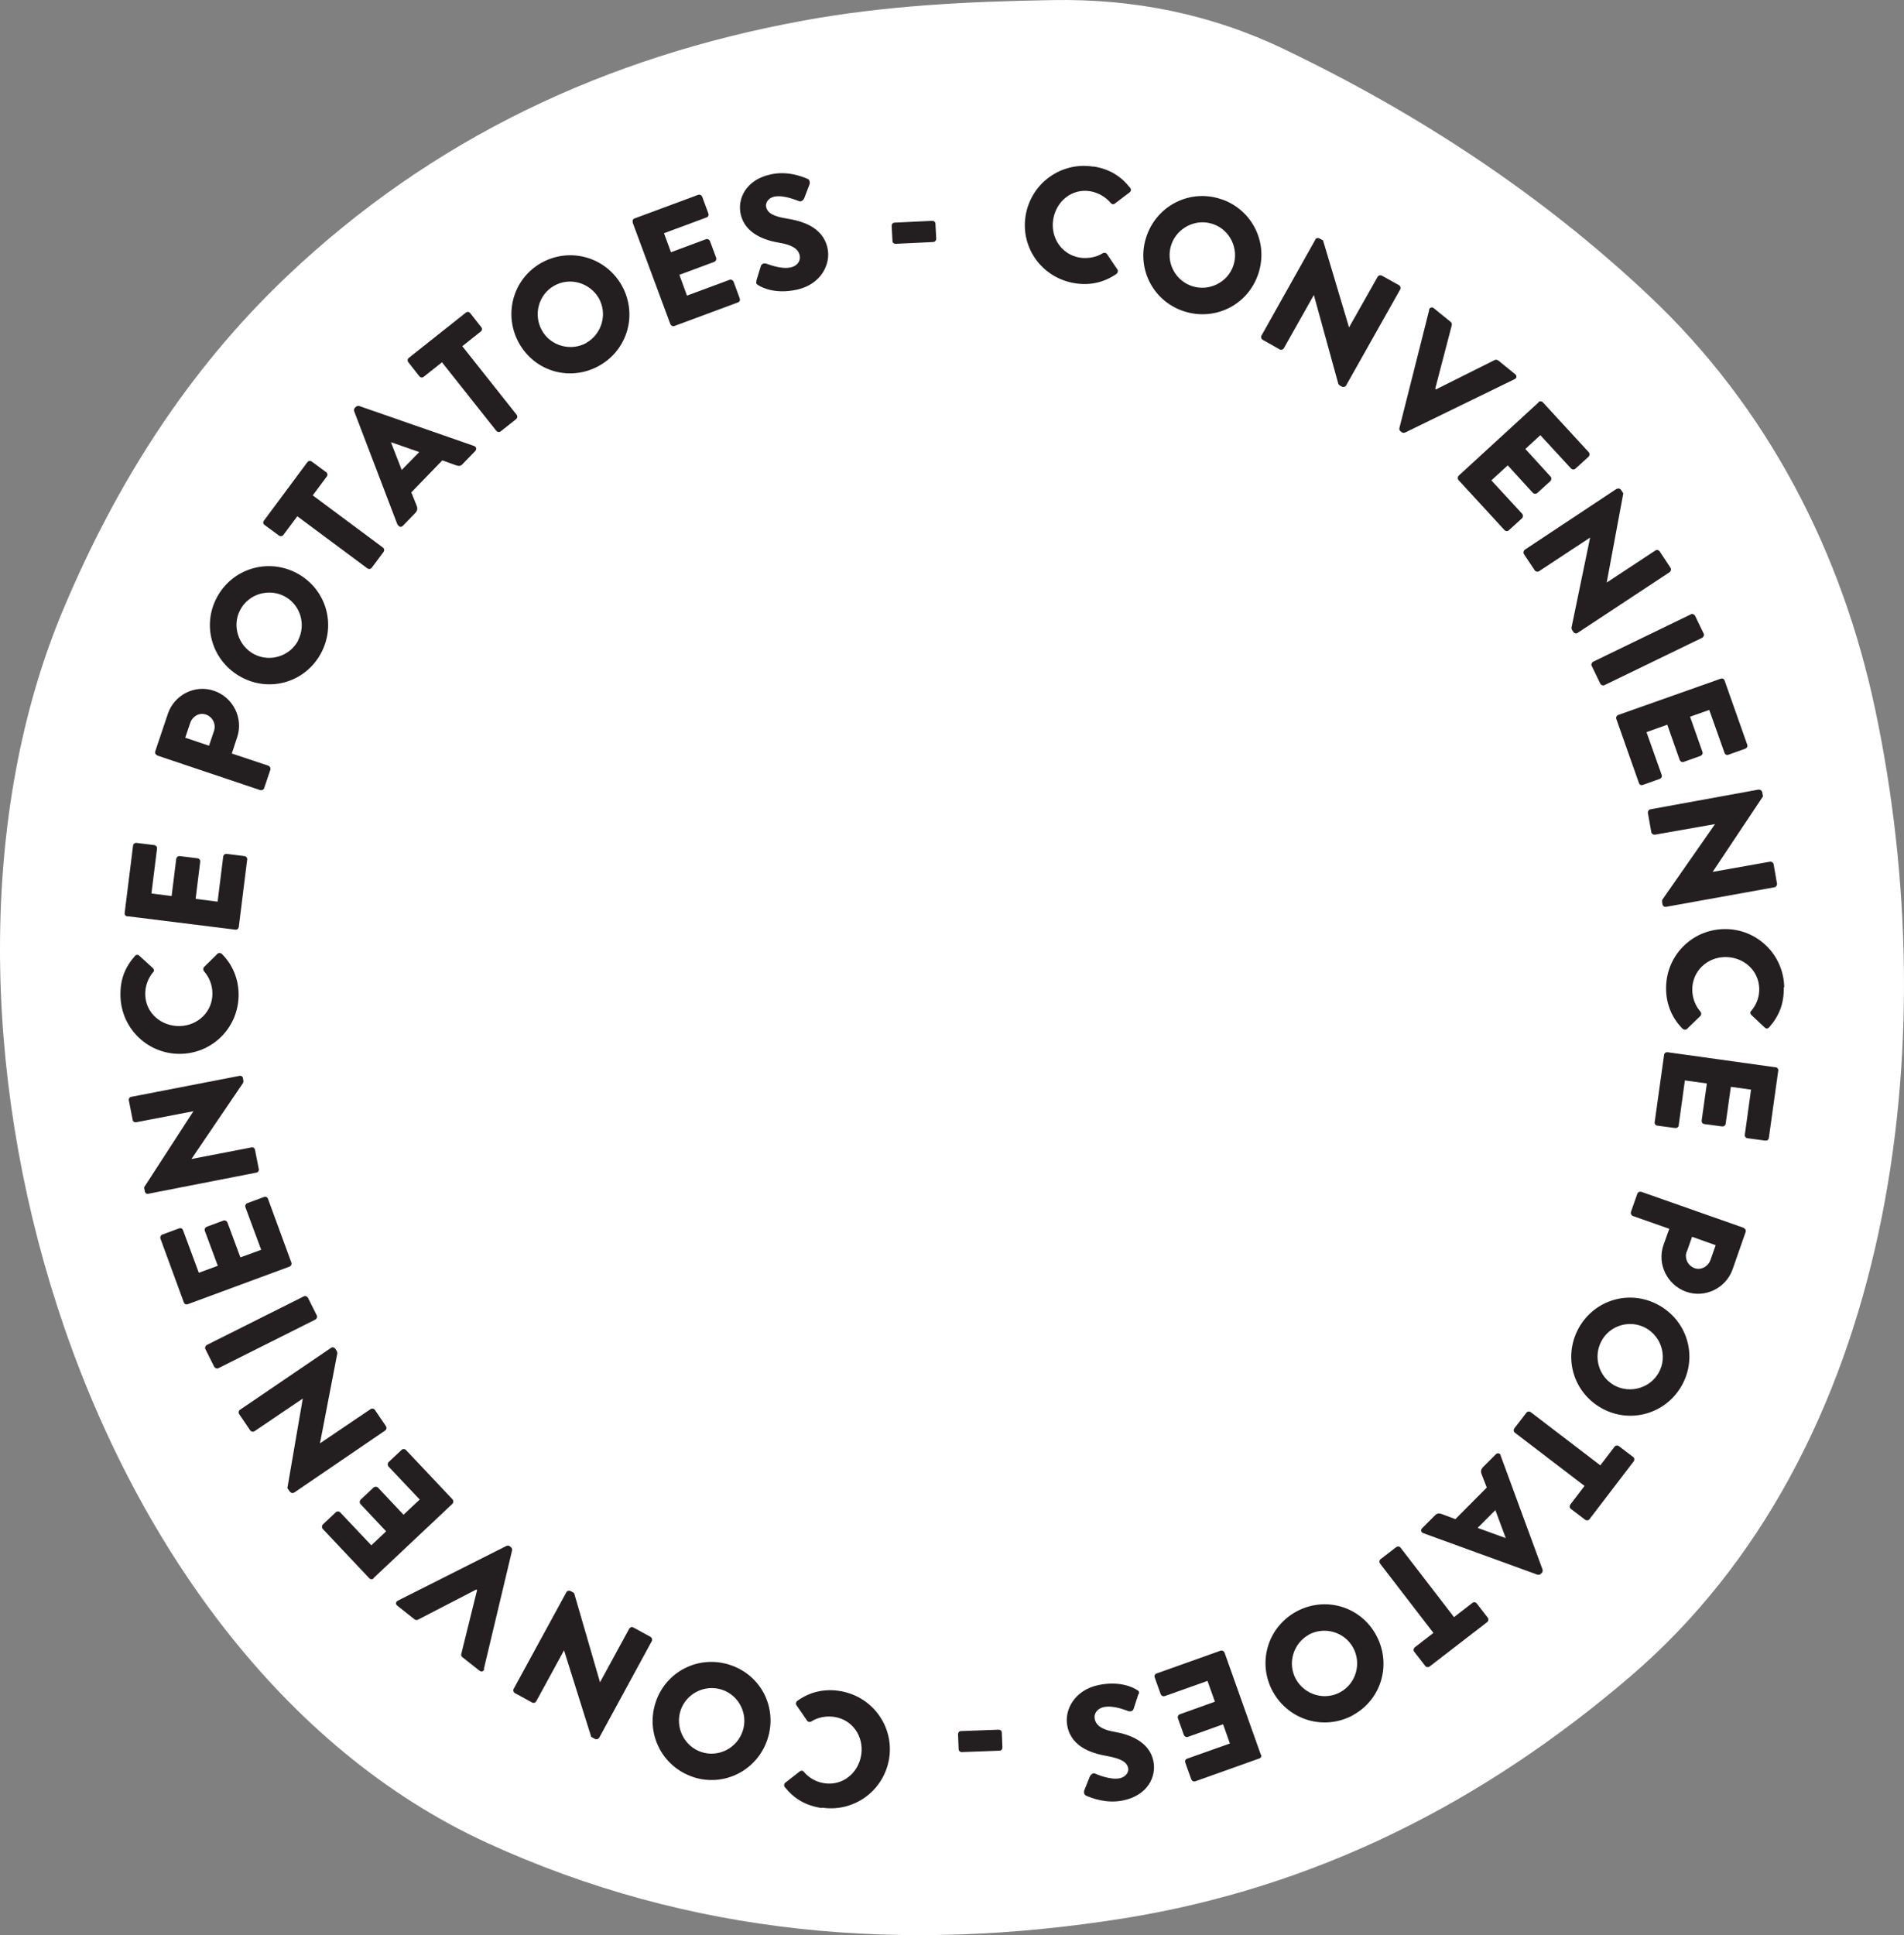 <?xml version="1.0" encoding="UTF-8"?>
<svg id="Layer_1" data-name="Layer 1" xmlns="http://www.w3.org/2000/svg" viewBox="0 0 952.48 967.79">
  <rect x="0" y="0" width="952.48" height="967.79" fill="#808080" stroke="none"/>
  <defs>
    <style>
      .cls-1 {
        fill: #231f20;
      }

      .cls-2 {
        fill: #fff;
      }
    </style>
  </defs>
  <path class="cls-2" d="M938.16,355.24c-16.5-78.4-53.4-151.1-113.5-207.6-54-50.8-115.6-91.1-182.4-123.1C605.86,7.04,567.06-.66,526.76.04c-42.1.7-84.1,2.7-125.6,10.4-97.9,18-184.8,58.6-257.7,127.8-49.9,47.4-85.5,104-111.8,166.5-85.2,202.4,6.9,522.9,212,616.9,101.9,46.7,208.6,55.2,318.2,37.8,96.3-15.4,180-57.9,253.7-121,132.7-113.7,157.6-317.2,122.6-483.2Z"/>
  <g>
    <path class="cls-1" d="M546.96,83.24c8.1,1.3,13.7,4.8,18.4,10.7.6.8.5,1.7-.3,2.3l-7.4,5.6c-.7.5-1.5.3-2-.3-2.6-3.1-6.3-5.2-10.3-5.9-9.2-1.5-17.1,5.1-18.5,14.2-1.4,9,4.2,17.5,13.3,19,3.8.6,8.2-.1,11.5-2.2.6-.4,1.7-.2,2.1.4l5.2,7.7c.5.7.2,1.7-.4,2.2-6.4,4.5-13.7,5.9-20.9,4.7-16.2-2.6-27.2-17.5-24.6-33.7,2.6-16.2,17.7-27.2,33.9-24.6v-.1Z"/>
    <path class="cls-1" d="M611.06,99.64c15.5,5.3,23.7,22,18.3,37.6-5.3,15.5-21.9,23.6-37.5,18.3-15.5-5.3-23.6-21.9-18.3-37.4,5.3-15.5,21.9-23.8,37.4-18.5h.1ZM596.16,143.04c8.5,2.9,17.9-1.7,20.8-10.1,2.9-8.5-1.6-18-10.2-20.9-8.5-2.9-17.9,1.8-20.8,10.3-2.9,8.5,1.7,17.8,10.2,20.7Z"/>
    <path class="cls-1" d="M657.96,119.74c.4-.7,1.4-.9,2.1-.5l1.8,1,13,43.5h0l14.3-25.3c.4-.7,1.3-1,2.1-.6l8.6,4.8c.7.4,1,1.4.6,2.1l-27.1,48.1c-.4.7-1.4.9-2.1.5l-1.1-.6c-.2-.1-.7-.7-.7-.9l-12.2-44.3h0l-15,26.6c-.4.7-1.3,1-2.1.6l-8.5-4.8c-.7-.4-1-1.4-.6-2.1l27-48.1h-.1Z"/>
    <path class="cls-1" d="M714.86,154.94c.3-1.1,1.5-1.6,2.4-.8l8.5,6.9c.5.4.6,1.2.5,1.6l-8.3,31.8.4.3,29.4-14.7c.4-.2,1.1-.2,1.7.2l8.5,6.9c1,.8.8,2-.3,2.5l-54.8,26.7c-.5.2-1.1.2-1.7-.2l-.6-.5c-.5-.4-.6-1-.5-1.6l14.9-59-.1-.1Z"/>
    <path class="cls-1" d="M769.56,201.14c.6-.6,1.6-.6,2.2,0l23,25c.6.7.5,1.6,0,2.2l-6.6,6c-.6.6-1.6.6-2.2,0l-15.4-16.7-7.5,6.9,12.6,13.8c.6.6.5,1.6,0,2.2l-6.6,6c-.7.6-1.6.5-2.2,0l-12.6-13.8-8.2,7.5,15.4,16.7c.6.7.5,1.6,0,2.2l-6.6,6c-.6.6-1.6.6-2.2,0l-23-25c-.6-.7-.5-1.6,0-2.2l40-36.7-.1-.1Z"/>
    <path class="cls-1" d="M808.86,244.54c.7-.5,1.6-.2,2.1.5l1.1,1.7-8.3,44.6h0l24.3-16c.7-.5,1.7-.3,2.2.4l5.4,8.2c.5.7.2,1.7-.4,2.2l-46.1,30.4c-.7.5-1.6.2-2.1-.5l-.7-1.1c-.1-.2-.3-.9-.2-1.1l9.3-45h0l-25.5,16.8c-.7.5-1.7.3-2.2-.4l-5.4-8.1c-.5-.7-.2-1.7.4-2.2l46-30.5.1.1Z"/>
    <path class="cls-1" d="M845.86,307.24c.7-.4,1.7,0,2.1.7l4.3,8.9c.4.7,0,1.7-.7,2.1l-48.9,23.7c-.7.4-1.7,0-2.1-.7l-4.3-8.9c-.4-.7,0-1.7.7-2.1l48.9-23.7Z"/>
    <path class="cls-1" d="M860.76,339.44c.8-.3,1.7,0,2,1l11.3,32c.3.9-.2,1.7-1,2l-8.4,3c-.8.3-1.7,0-2-1l-7.6-21.4-9.6,3.4,6.2,17.6c.3.8-.2,1.7-1,2l-8.4,3c-.8.3-1.7-.2-2-1l-6.2-17.6-10.4,3.7,7.6,21.4c.3.9-.2,1.7-1,2l-8.4,3c-.8.3-1.7,0-2-1l-11.3-32c-.3-.9.2-1.7,1-2l51.2-18.1h0Z"/>
    <path class="cls-1" d="M879.86,394.94c.8-.1,1.6.5,1.7,1.3l.4,2-25.2,37.8h0l28.7-5.1c.8-.1,1.6.4,1.8,1.3l1.7,9.7c.1.8-.5,1.7-1.3,1.8l-54.3,9.8c-.8.1-1.6-.5-1.7-1.3l-.2-1.3c0-.2,0-.9.2-1.1l26.3-37.7h0l-30.1,5.3c-.8.1-1.6-.4-1.8-1.3l-1.7-9.6c-.1-.8.5-1.7,1.3-1.8l54.3-9.9-.1.1Z"/>
    <path class="cls-1" d="M892.36,493.74c.1,8.2-2.3,14.3-7.3,20-.6.7-1.6.8-2.3.1l-6.7-6.3c-.6-.6-.6-1.5,0-2,2.7-3.1,4.1-7.1,4-11.1-.2-9.3-8-15.9-17.1-15.8s-16.5,7.2-16.4,16.4c0,3.9,1.5,8,4.1,10.9.5.6.5,1.6,0,2.1l-6.7,6.5c-.6.6-1.6.5-2.2,0-5.5-5.5-8.2-12.5-8.3-19.8-.3-16.4,12.6-29.8,29-30.1,16.4-.3,29.8,12.7,30.1,29.1h-.2Z"/>
    <path class="cls-1" d="M888.26,533.74c.8.1,1.5.9,1.3,1.8l-4.7,33.6c-.1.9-.9,1.4-1.8,1.3l-8.9-1.2c-.8-.1-1.5-.9-1.3-1.8l3.1-22.5-10.1-1.4-2.6,18.5c-.1.8-.9,1.4-1.8,1.3l-8.9-1.2c-.9-.1-1.4-.9-1.3-1.8l2.6-18.5-11-1.5-3.1,22.5c-.1.9-.9,1.4-1.8,1.3l-8.9-1.2c-.8-.1-1.5-.9-1.3-1.8l4.7-33.6c.1-.9.9-1.4,1.8-1.3l53.8,7.5h.2Z"/>
    <path class="cls-1" d="M872.26,614.14c.8.3,1.3,1.1,1,2l-6.5,18.6c-3.3,9.5-13.8,14.6-23.2,11.3-9.6-3.4-14.7-13.9-11.4-23.4l2.9-8.1-18.2-6.4c-.8-.3-1.2-1.2-1-2l3.2-9.1c.3-.9,1.2-1.2,2-1l51.2,18v.1ZM843.76,625.94c-1.2,3.3.5,7,4,8.3,3.2,1.1,6.7-.8,7.9-4.1l2.6-7.4-11.8-4.2-2.6,7.4h-.1Z"/>
    <path class="cls-1" d="M841.46,692.64c-7.9,14.4-25.8,19.6-40.1,11.7-14.4-7.9-19.5-25.6-11.7-40,7.9-14.4,25.6-19.6,40-11.7s19.7,25.6,11.8,40ZM801.16,670.64c-4.3,7.9-1.4,17.9,6.4,22.2,7.9,4.3,18,1.4,22.3-6.5,4.3-7.8,1.3-17.9-6.6-22.2-7.8-4.3-17.9-1.4-22.1,6.5h0Z"/>
    <path class="cls-1" d="M800.56,732.84l7.1-9.3c.5-.7,1.5-.8,2.2-.3l7.1,5.4c.7.5.8,1.5.3,2.2l-22.1,28.9c-.5.7-1.5.8-2.2.3l-7.1-5.4c-.7-.5-.8-1.5-.3-2.2l7.1-9.3-34.8-26.6c-.7-.5-.8-1.5-.3-2.2l6-7.8c.5-.7,1.5-.8,2.2-.3l34.8,26.6h0Z"/>
    <path class="cls-1" d="M750.66,727.84l21,57.1c.2.5,0,1.2-.3,1.6l-.6.6c-.4.4-1.1.5-1.6.4l-57.2-20.8c-1.1-.4-1.4-1.6-.5-2.5l6.4-6.4c1-1,1.9-1.2,3.5-.6l6.7,2.5,15.7-15.8-2.6-6.7c-.4-1-.5-2.3.7-3.5l6.4-6.4c.9-.9,2.1-.6,2.5.5h-.1ZM739.26,764.14l14,5.1h0l-5.2-14-8.8,8.8v.1Z"/>
    <path class="cls-1" d="M727.26,808.84l9.3-7.2c.7-.6,1.7-.4,2.2.3l5.5,7.1c.5.7.4,1.6-.3,2.2l-28.8,22.2c-.7.5-1.7.4-2.2-.3l-5.5-7.1c-.5-.6-.4-1.6.3-2.2l9.3-7.2-26.7-34.7c-.5-.6-.4-1.7.3-2.2l7.8-6c.7-.5,1.7-.4,2.2.3l26.7,34.7-.1.1Z"/>
    <path class="cls-1" d="M676.96,857.74c-14.4,7.9-32.2,2.7-40.2-11.7-7.9-14.4-2.7-32.1,11.6-40,14.4-7.9,32.1-2.8,40,11.6,7.9,14.4,2.9,32.2-11.5,40.1h.1ZM654.76,817.54c-7.9,4.4-10.8,14.4-6.5,22.2,4.4,7.9,14.4,10.9,22.3,6.5,7.8-4.3,10.7-14.4,6.3-22.3-4.3-7.8-14.3-10.7-22.2-6.4h.1Z"/>
    <path class="cls-1" d="M630.86,877.44c.3.8,0,1.7-.9,2l-32,11.4c-.9.3-1.7-.2-2-.9l-3-8.4c-.3-.8,0-1.7.9-2l21.4-7.6-3.4-9.6-17.6,6.3c-.8.3-1.7-.2-2-.9l-3-8.4c-.3-.9.2-1.7.9-2l17.6-6.3-3.7-10.4-21.4,7.6c-.9.3-1.7-.2-2-.9l-3-8.4c-.3-.8,0-1.7.9-2l32-11.4c.8-.3,1.7.2,2,.9l18.2,51.2.1-.2Z"/>
    <path class="cls-1" d="M569.46,847.34l-2.4,7.4c-.4,1.2-2,1.3-2.6,1-.4,0-7-3.1-12.3-2-3.2.7-5.1,3.2-4.5,6,.7,3.4,4,5.4,10,6.4,7.5,1.3,17.3,4.9,19.3,14.5,1.7,7.9-2.9,17.3-15.2,19.8-8.3,1.7-15.7-1.2-18.4-2.4-1.1-.4-1.2-1.8-1-2.5l2.8-7c.4-1,1.7-2,2.5-1.6.8.3,7.6,3.4,12.5,2.4,2.9-.6,4.7-3,4.2-5.1-.6-3-3.5-4.7-10.4-6-6.8-1.2-17.8-4-20-14.9-1.7-8.3,3.7-18.1,15.5-20.6,10.4-2.2,17.1,1,19.3,2.4,1,.6,1.3.9.9,2.2h-.2Z"/>
    <path class="cls-1" d="M501.16,866.44l.3,7.5c0,.9-.6,1.6-1.5,1.6l-18.8.7c-.9,0-1.6-.6-1.6-1.5l-.3-7.5c0-.8.6-1.5,1.5-1.5l18.8-.7c.9,0,1.6.6,1.6,1.4Z"/>
    <path class="cls-1" d="M411.16,904.24c-8.1-1.2-13.8-4.6-18.5-10.4-.6-.8-.5-1.7.2-2.3l7.3-5.7c.7-.5,1.5-.4,2,.3,2.6,3.1,6.4,5.2,10.4,5.7,9.2,1.3,17-5.3,18.3-14.4,1.3-9-4.4-17.5-13.6-18.8-3.8-.6-8.2.2-11.4,2.3-.6.4-1.7.3-2.1-.4l-5.3-7.7c-.5-.7-.3-1.7.4-2.2,6.3-4.6,13.6-6.1,20.9-5,16.2,2.4,27.4,17.2,25.1,33.4-2.4,16.2-17.3,27.4-33.6,25l-.1.2Z"/>
    <path class="cls-1" d="M346.86,888.74c-15.6-5.1-24-21.7-18.9-37.3s21.6-23.9,37.2-18.8,23.9,21.5,18.8,37.1-21.6,24.1-37.2,19h.1ZM361.16,845.04c-8.6-2.8-17.9,1.9-20.7,10.4-2.8,8.6,1.9,18,10.5,20.8,8.5,2.8,17.8-2,20.6-10.6,2.8-8.5-1.9-17.8-10.4-20.6h0Z"/>
    <path class="cls-1" d="M299.66,869.14c-.4.7-1.4.9-2.1.5l-1.8-1-13.6-43.3h0l-13.9,25.5c-.4.7-1.3,1.1-2.1.6l-8.6-4.7c-.7-.4-1-1.4-.6-2.1l26.4-48.4c.4-.7,1.4-.9,2.1-.5l1.2.6c.2.1.7.6.7.9l12.8,44.1h0l14.6-26.8c.4-.7,1.3-1.1,2.1-.6l8.6,4.7c.7.4,1,1.4.6,2.1l-26.4,48.5v-.1Z"/>
    <path class="cls-1" d="M242.26,834.74c-.3,1.1-1.4,1.6-2.4.8l-8.6-6.8c-.5-.4-.7-1.1-.5-1.6l7.9-31.9-.4-.3-29.2,15.1c-.4.2-1.1.3-1.7-.2l-8.6-6.8c-1-.8-.8-2,.2-2.5l54.4-27.4c.5-.2,1.1-.3,1.7.2l.6.5c.5.4.6,1,.5,1.6l-14.1,59.2.2.1Z"/>
    <path class="cls-1" d="M186.96,789.34c-.6.6-1.6.6-2.2,0l-23.3-24.7c-.6-.7-.5-1.6,0-2.2l6.5-6.1c.6-.6,1.6-.6,2.2,0l15.6,16.5,7.4-7-12.8-13.6c-.6-.6-.5-1.6,0-2.2l6.5-6.1c.7-.6,1.6-.5,2.2,0l12.8,13.6,8.1-7.6-15.6-16.5c-.6-.7-.5-1.6,0-2.2l6.5-6.1c.6-.6,1.6-.6,2.2,0l23.3,24.7c.6.7.5,1.6,0,2.2l-39.5,37.2.1.1Z"/>
    <path class="cls-1" d="M147.06,746.44c-.7.5-1.6.2-2.1-.5l-1.2-1.7,7.7-44.8h0l-24.1,16.3c-.7.5-1.7.3-2.2-.4l-5.5-8.1c-.5-.7-.3-1.7.4-2.2l45.6-31c.7-.5,1.6-.2,2.1.5l.7,1.1c.1.2.3.9.3,1.1l-8.7,45.1h0l25.3-17.1c.7-.5,1.7-.3,2.2.4l5.5,8.1c.5.7.3,1.7-.4,2.2l-45.6,31.1v-.1Z"/>
    <path class="cls-1" d="M109.26,684.24c-.7.4-1.7,0-2.1-.7l-4.4-8.8c-.4-.7,0-1.7.7-2.1l48.5-24.3c.7-.4,1.7,0,2.1.7l4.4,8.8c.4.7,0,1.7-.7,2.1l-48.5,24.3Z"/>
    <path class="cls-1" d="M93.96,652.24c-.8.3-1.7,0-2-.9l-11.7-31.9c-.3-.8.2-1.7.9-2l8.4-3.1c.8-.3,1.7,0,2,.9l7.9,21.3,9.5-3.5-6.5-17.5c-.3-.8.2-1.7.9-2l8.4-3.1c.8-.3,1.7.2,2,.9l6.5,17.5,10.4-3.8-7.9-21.3c-.3-.8.2-1.7.9-2l8.4-3.1c.8-.3,1.7,0,2,.9l11.7,31.9c.3.8-.2,1.7-.9,2l-50.9,18.8h0Z"/>
    <path class="cls-1" d="M74.16,597.04c-.8.2-1.6-.4-1.7-1.2l-.4-2,24.7-38.1h0l-28.6,5.5c-.8.2-1.7-.3-1.8-1.2l-1.9-9.7c-.2-.8.4-1.7,1.2-1.8l54.2-10.5c.8-.2,1.6.4,1.7,1.2l.2,1.3c0,.2,0,.9-.2,1.1l-25.8,38h0l30-5.8c.8-.2,1.7.3,1.8,1.2l1.9,9.6c.2.8-.4,1.7-1.2,1.8l-54.2,10.6h.1Z"/>
    <path class="cls-1" d="M60.26,498.14c-.2-8.2,2.2-14.3,7.2-20,.6-.8,1.6-.8,2.3-.1l6.8,6.2c.6.6.6,1.5,0,2-2.6,3.1-4,7.1-3.9,11.2.2,9.3,8.1,15.9,17.3,15.7,9.1-.2,16.5-7.3,16.3-16.5,0-3.9-1.6-8-4.2-10.9-.5-.6-.5-1.6,0-2.1l6.7-6.6c.6-.6,1.6-.5,2.2,0,5.5,5.5,8.2,12.4,8.4,19.7.4,16.4-12.4,29.9-28.8,30.3-16.4.4-29.9-12.5-30.3-28.9h0Z"/>
    <path class="cls-1" d="M63.76,458.34c-.8-.1-1.5-.8-1.4-1.7l4.2-33.7c.1-.9.9-1.5,1.7-1.4l8.9,1.1c.8.1,1.5.8,1.4,1.7l-2.8,22.5,10.1,1.3,2.3-18.6c.1-.8.9-1.5,1.7-1.4l8.9,1.1c.9.1,1.5.9,1.4,1.7l-2.3,18.6,11,1.4,2.8-22.5c.1-.9.9-1.5,1.7-1.4l8.9,1.1c.8.1,1.5.8,1.4,1.7l-4.2,33.7c-.1.9-.9,1.5-1.7,1.4l-53.9-6.7-.1.1Z"/>
    <path class="cls-1" d="M78.66,377.74c-.8-.3-1.3-1.1-1-2l6.3-18.7c3.2-9.6,13.6-14.8,23-11.6,9.6,3.2,14.9,13.7,11.7,23.2l-2.7,8.2,18.3,6.1c.8.3,1.2,1.2,1,2l-3.1,9.2c-.3.9-1.2,1.2-2,1l-51.5-17.3v-.1ZM107.06,365.54c1.1-3.3-.6-7-4.1-8.2-3.3-1.1-6.7.9-7.8,4.2l-2.5,7.4,11.9,4,2.5-7.4h0Z"/>
    <path class="cls-1" d="M108.46,298.84c7.7-14.5,25.5-19.9,40-12.2,14.5,7.7,19.9,25.4,12.2,39.9s-25.3,19.9-39.8,12.2c-14.5-7.7-20.1-25.4-12.4-39.9ZM149.06,320.34c4.2-8,1.2-17.9-6.7-22.1-8-4.2-18-1.2-22.2,6.8-4.2,7.9-1,17.9,6.9,22.1s17.9,1.1,22.1-6.8h-.1Z"/>
    <path class="cls-1" d="M148.76,258.14l-7,9.4c-.5.7-1.5.8-2.2.3l-7.2-5.3c-.7-.5-.9-1.5-.3-2.2l21.7-29.2c.5-.7,1.5-.8,2.2-.3l7.2,5.3c.7.5.9,1.5.3,2.2l-7,9.4,35.1,26.1c.7.5.8,1.5.3,2.2l-5.9,7.9c-.5.7-1.5.8-2.2.3l-35.1-26.1h.1Z"/>
    <path class="cls-1" d="M198.86,262.44l-21.7-56.8c-.2-.5,0-1.2.3-1.6l.6-.6c.4-.4,1.1-.5,1.6-.4l57.5,20c1.1.4,1.4,1.6.6,2.5l-6.3,6.5c-1,1.1-1.8,1.2-3.5.6l-6.7-2.4-15.5,16,2.7,6.7c.4,1,.5,2.3-.6,3.5l-6.3,6.5c-.9.9-2.1.6-2.5-.5h-.2ZM209.66,226.04l-14.1-4.9h0l5.4,13.9,8.7-8.9v-.1Z"/>
    <path class="cls-1" d="M221.16,181.14l-9.2,7.3c-.7.6-1.7.4-2.2-.3l-5.5-7c-.5-.6-.5-1.6.3-2.2l28.5-22.6c.7-.6,1.7-.4,2.2.3l5.5,7c.5.6.5,1.6-.3,2.2l-9.2,7.3,27.2,34.3c.5.6.4,1.7-.3,2.2l-7.7,6.1c-.6.5-1.7.4-2.2-.3l-27.2-34.3h.1Z"/>
    <path class="cls-1" d="M270.66,131.54c14.3-8.1,32.2-3.1,40.3,11.1,8.1,14.3,3.2,32.1-11.1,40.2-14.3,8.1-32,3.2-40.1-11-8.1-14.3-3.3-32.2,10.9-40.3h0ZM293.36,171.44c7.8-4.5,10.6-14.5,6.2-22.3-4.5-7.8-14.6-10.7-22.4-6.2-7.8,4.4-10.5,14.6-6,22.4,4.4,7.8,14.5,10.5,22.3,6.1h-.1Z"/>
    <path class="cls-1" d="M316.56,111.24c-.3-.8,0-1.7.9-2l31.8-11.8c.8-.3,1.7.2,2,.9l3.1,8.4c.3.8,0,1.7-.9,2l-21.3,7.9,3.5,9.5,17.5-6.5c.8-.3,1.7.2,2,.9l3.1,8.4c.3.8-.2,1.7-.9,2l-17.5,6.5,3.8,10.4,21.3-7.9c.8-.3,1.7.2,2,.9l3.1,8.4c.3.8,0,1.7-.9,2l-31.8,11.8c-.8.3-1.7-.2-2-.9l-18.9-50.9h.1Z"/>
    <path class="cls-1" d="M378.36,140.44l2.3-7.5c.4-1.2,2-1.4,2.6-1.1.4,0,7.1,3,12.3,1.9,3.2-.7,5.1-3.2,4.5-6-.7-3.4-4.1-5.3-10-6.3-7.5-1.2-17.3-4.6-19.5-14.2-1.8-7.9,2.6-17.3,14.9-20,8.3-1.9,15.7,1,18.5,2.2,1.1.3,1.2,1.8,1.1,2.5l-2.7,7.1c-.4,1-1.6,2-2.5,1.6-.8-.2-7.6-3.3-12.5-2.3-2.9.6-4.6,3-4.1,5.2.7,3,3.6,4.7,10.5,5.8,6.8,1.1,17.8,3.8,20.2,14.7,1.8,8.2-3.4,18.2-15.2,20.8-10.4,2.3-17.1-.7-19.4-2.2-1-.6-1.3-.9-.9-2.2h-.1Z"/>
    <path class="cls-1" d="M446.46,120.44l-.4-7.5c0-.9.6-1.6,1.5-1.6l18.8-.9c.9,0,1.6.6,1.6,1.5l.4,7.5c0,.8-.6,1.5-1.5,1.6l-18.8.9c-.9,0-1.6-.6-1.6-1.4v-.1Z"/>
  </g>
</svg>
